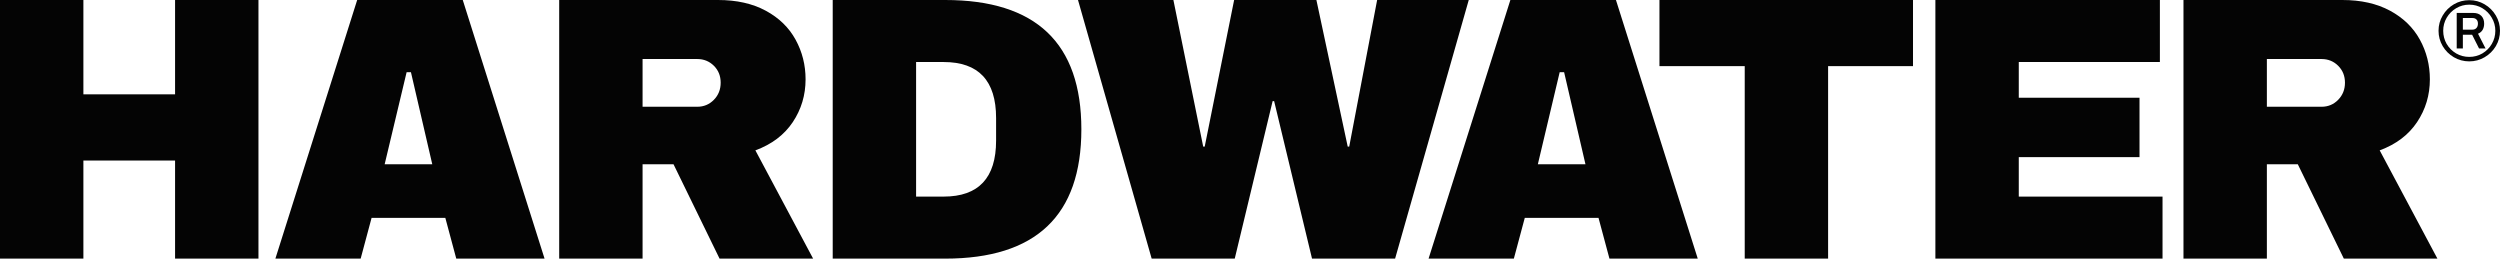 <svg width="174" height="18" viewBox="0 0 174 18" fill="none" xmlns="http://www.w3.org/2000/svg">
<path d="M171.861 4.272C171.475 4.272 171.118 4.176 170.789 3.984C170.463 3.792 170.204 3.534 170.011 3.21C169.818 2.882 169.722 2.526 169.722 2.142C169.722 1.758 169.818 1.404 170.011 1.08C170.204 0.752 170.463 0.492 170.789 0.3C171.118 0.108 171.475 0.012 171.861 0.012C172.247 0.012 172.602 0.108 172.928 0.3C173.257 0.492 173.518 0.752 173.711 1.08C173.904 1.404 174 1.758 174 2.142C174 2.526 173.904 2.882 173.711 3.21C173.518 3.534 173.257 3.792 172.928 3.984C172.602 4.176 172.247 4.272 171.861 4.272ZM171.861 3.96C172.19 3.96 172.494 3.88 172.771 3.72C173.048 3.556 173.267 3.336 173.428 3.06C173.592 2.78 173.675 2.474 173.675 2.142C173.675 1.814 173.592 1.512 173.428 1.236C173.267 0.956 173.048 0.734 172.771 0.57C172.494 0.406 172.19 0.324 171.861 0.324C171.532 0.324 171.228 0.406 170.951 0.57C170.674 0.734 170.453 0.956 170.288 1.236C170.128 1.512 170.047 1.814 170.047 2.142C170.047 2.474 170.128 2.78 170.288 3.06C170.453 3.336 170.674 3.556 170.951 3.72C171.228 3.88 171.532 3.96 171.861 3.96ZM170.987 0.9H172.132C172.381 0.9 172.57 0.968 172.699 1.104C172.831 1.236 172.897 1.416 172.897 1.644C172.897 1.812 172.861 1.958 172.789 2.082C172.717 2.202 172.61 2.29 172.47 2.346L172.994 3.372H172.542L172.06 2.418H171.415V3.372H170.987V0.9ZM172.072 2.064C172.192 2.064 172.287 2.028 172.355 1.956C172.427 1.88 172.464 1.776 172.464 1.644C172.464 1.516 172.429 1.42 172.361 1.356C172.297 1.288 172.2 1.254 172.072 1.254H171.415V2.064H172.072Z" fill="#040404"/>
<path fill-rule="evenodd" clip-rule="evenodd" d="M25.102 18L25.863 15.162H30.994L31.756 18H37.901L32.208 0H24.86L19.167 18H25.102ZM30.086 11.433H26.772L28.301 5.023H28.601L30.086 11.433Z" fill="#040404"/>
<path d="M5.804 11.171V18H0V0H5.804V6.567H12.185V0H17.989V18H12.185V11.171H5.804Z" fill="#040404"/>
<path fill-rule="evenodd" clip-rule="evenodd" d="M44.723 11.433V18H38.92V0H49.975C51.271 0 52.378 0.249 53.297 0.746C54.217 1.243 54.908 1.914 55.372 2.76C55.836 3.606 56.068 4.526 56.068 5.52C56.068 6.619 55.77 7.613 55.175 8.503C54.58 9.392 53.713 10.046 52.575 10.465L56.593 18H50.081L46.877 11.433H44.723ZM44.723 7.43H48.531C48.986 7.43 49.371 7.269 49.687 6.946C50.002 6.624 50.159 6.227 50.159 5.756C50.159 5.285 50.002 4.892 49.687 4.578C49.371 4.265 48.986 4.108 48.531 4.108H44.723V7.43Z" fill="#040404"/>
<path fill-rule="evenodd" clip-rule="evenodd" d="M75.263 9C75.263 15 72.103 18 65.782 18H57.957V0H65.782C72.103 0 75.263 3 75.263 9ZM63.76 13.683H65.677C68.111 13.683 69.328 12.384 69.328 9.785V8.215C69.328 5.616 68.111 4.317 65.677 4.317H63.76V13.683Z" fill="#040404"/>
<path d="M88.575 7.038L85.938 18H80.156L75.029 0H81.668L83.743 10.204H83.848L85.896 0H91.621L93.801 10.204H93.906L95.849 0H102.225L97.099 18H91.317L88.68 7.038H88.575Z" fill="#040404"/>
<path fill-rule="evenodd" clip-rule="evenodd" d="M105.364 18L106.125 15.162H111.256L112.018 18H118.163L112.47 0H105.122L99.429 18H105.364ZM110.348 11.433H107.034L108.554 5.023H108.862L110.348 11.433Z" fill="#040404"/>
<path d="M127.236 18V4.605H133.145V0H115.498V4.605H121.433V18H127.236Z" fill="#040404"/>
<path d="M150.512 13.683V18H134.703V0H150.328V4.317H140.507V6.802H148.91V10.936H140.507V13.683H150.512Z" fill="#040404"/>
<path fill-rule="evenodd" clip-rule="evenodd" d="M157.774 18V11.433H159.927L163.131 18H169.644L165.626 10.465C166.764 10.046 167.63 9.392 168.226 8.503C168.821 7.613 169.119 6.619 169.119 5.52C169.119 4.526 168.887 3.606 168.423 2.76C167.959 1.914 167.267 1.243 166.348 0.746C165.429 0.249 164.322 0 163.026 0H151.97V18H157.774ZM161.582 7.43H157.774V4.108H161.582C162.037 4.108 162.422 4.265 162.737 4.578C163.052 4.892 163.21 5.285 163.21 5.756C163.21 6.227 163.052 6.624 162.737 6.946C162.422 7.269 162.037 7.43 161.582 7.43Z" fill="#040404"/>
</svg>
